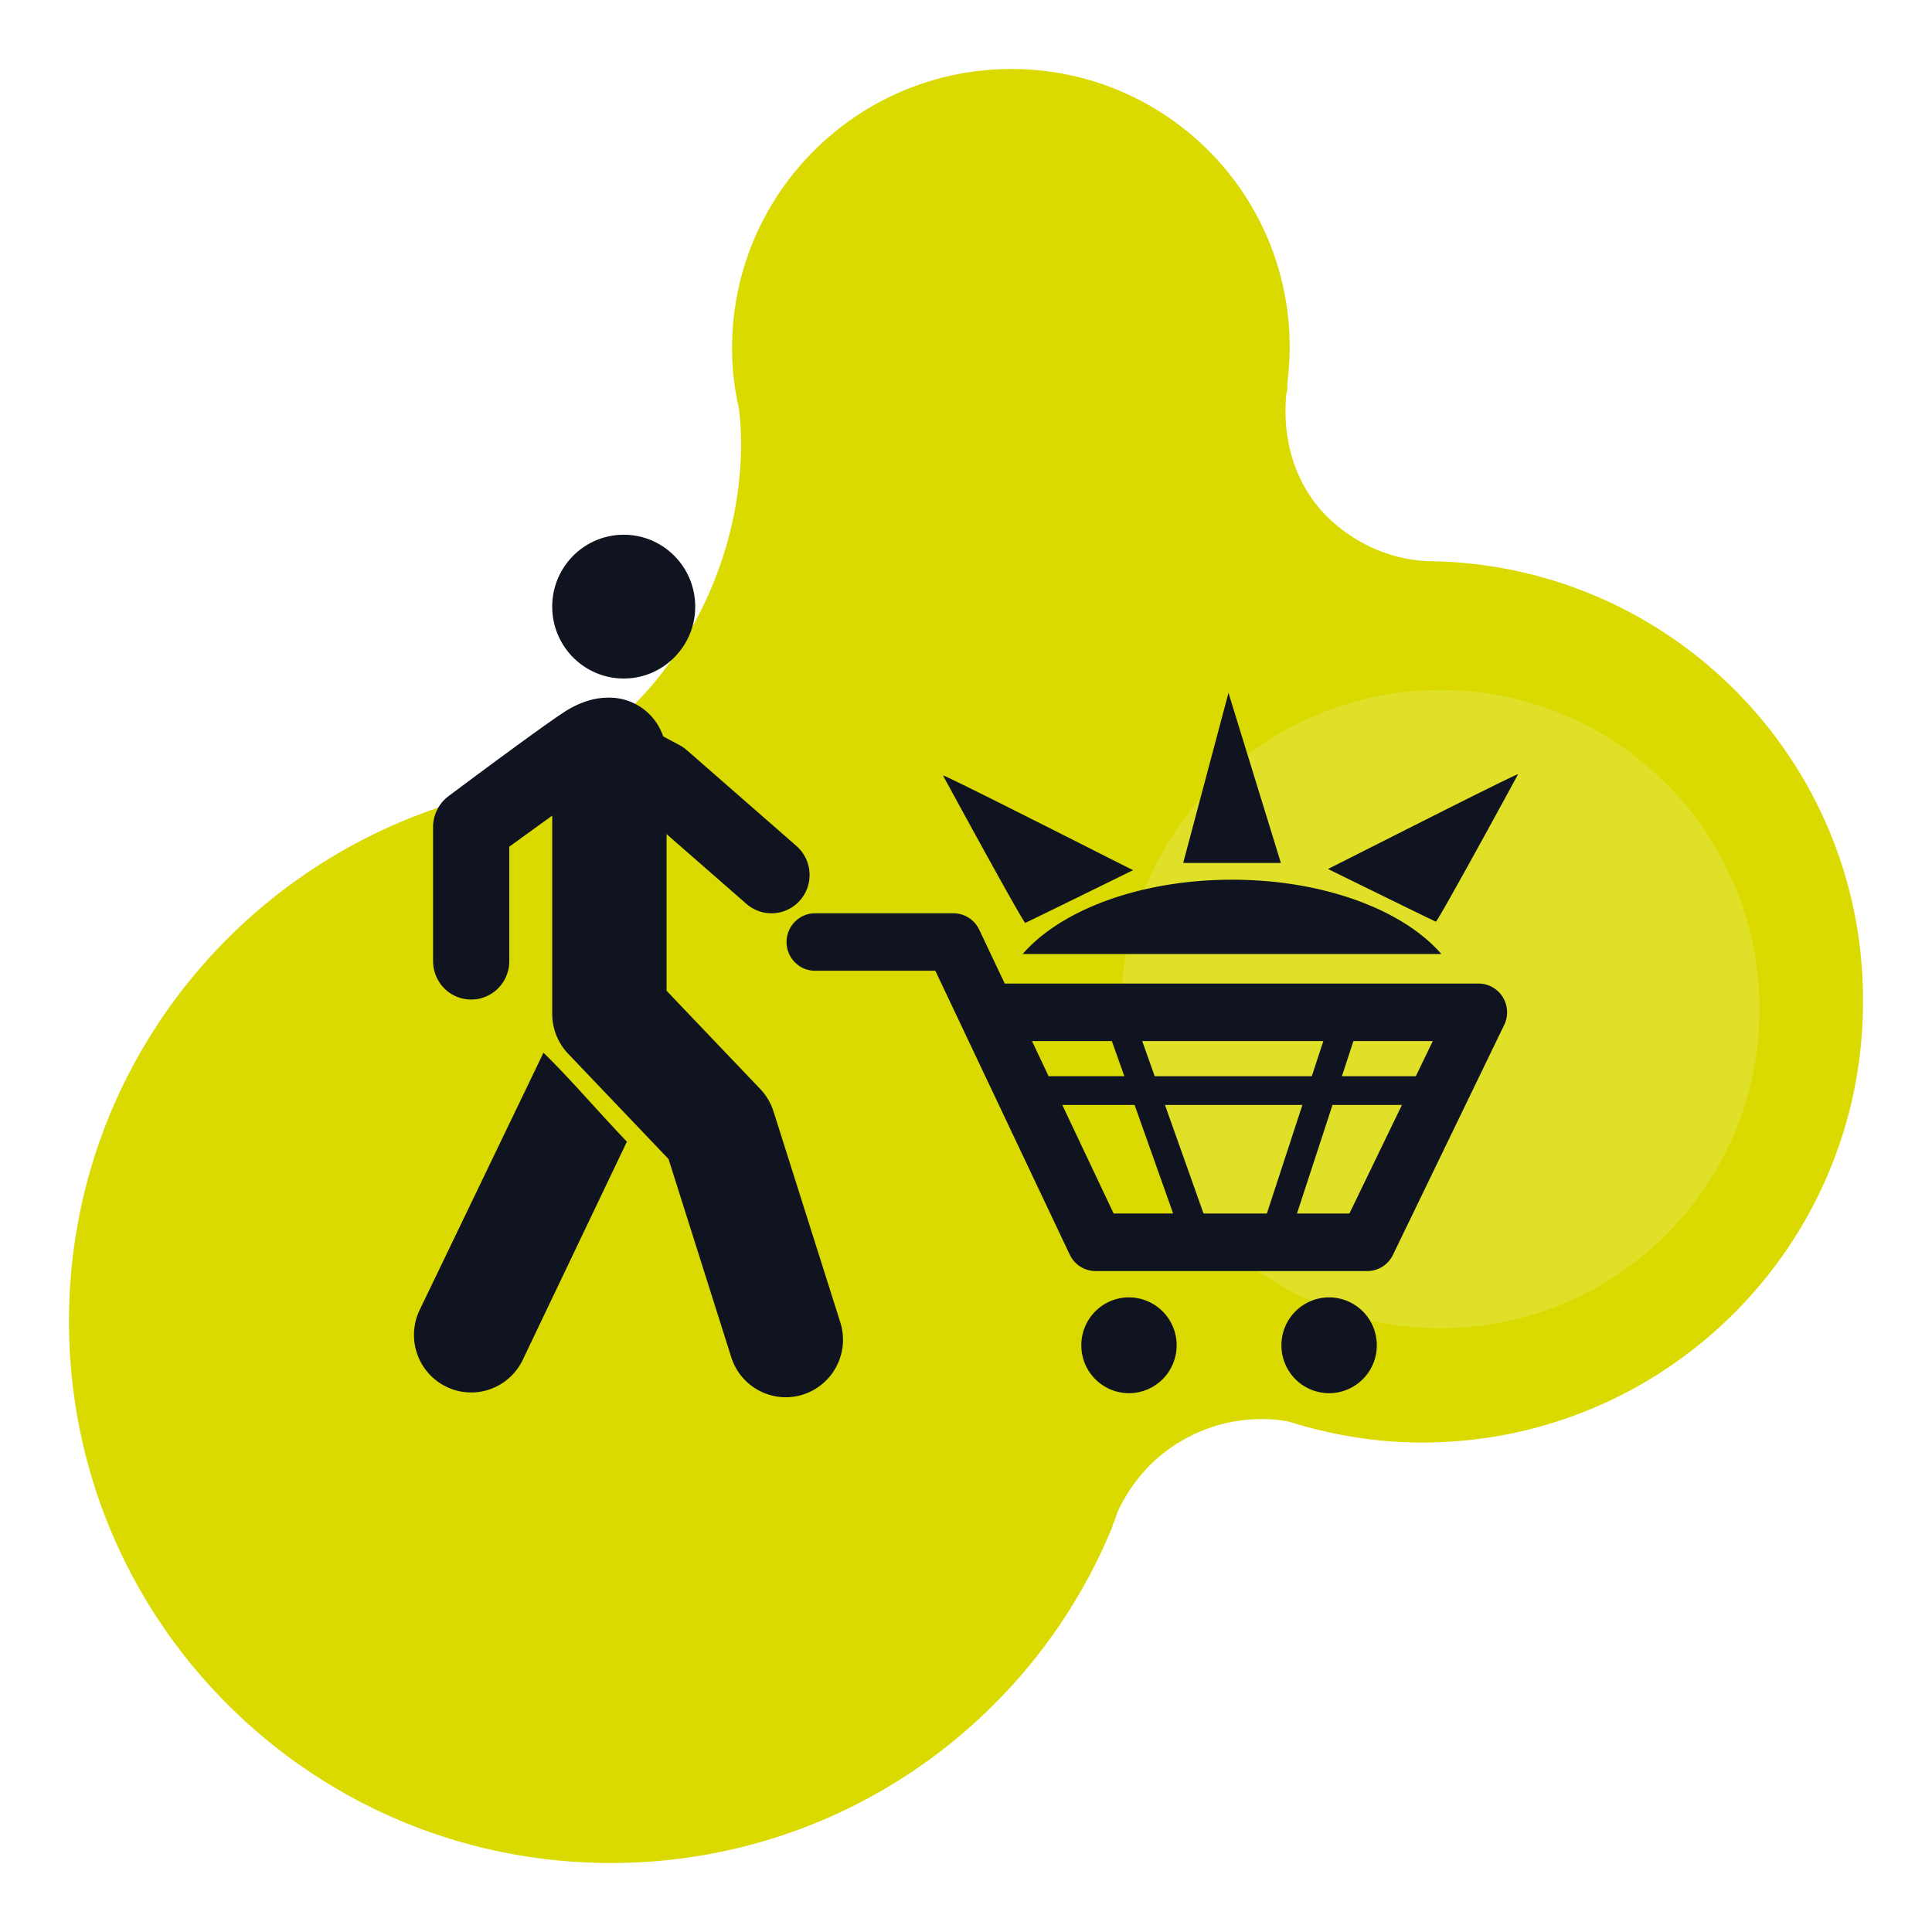 <svg width="112" height="112" fill="none" xmlns="http://www.w3.org/2000/svg"><path d="M83.024 32.535c-4.293-.065-6.634-3.185-6.634-3.185-1.951-2.405-1.951-5.2-1.821-6.5.065-.195.065-.455.065-.65.065-.65.13-1.3.13-1.95C74.829 11.215 67.544 4 58.634 4s-16.195 7.215-16.195 16.185c0 1.17.13 2.34.39 3.445.26 1.885.585 8.19-3.902 14.625-3.317 4.81-8.26 6.955-10.602 7.735C14.407 49.24 4 61.655 4 76.605 4 93.96 18.049 108 35.415 108c13.138 0 24.39-8.06 29.073-19.5v-.065c.13-.26.195-.52.325-.845.52-1.105 1.69-3.055 4.097-4.29a9.113 9.113 0 015.724-.91c2.472.78 5.073 1.235 7.805 1.235C96.553 83.625 108 72.185 108 58.08c.065-13.975-11.122-25.285-24.976-25.545z" fill="#DADA00"/><path d="M83.5 77c10.217 0 18.5-8.283 18.5-18.5S93.717 40 83.5 40 65 48.283 65 58.5 73.283 77 83.5 77z" fill="#E0E029"/><path fill-rule="evenodd" clip-rule="evenodd" d="M65.688 50.444c-.103-.036-11.087-5.625-11.018-5.486.07.139 4.662 8.575 4.768 8.542.102-.036 6.25-3.056 6.25-3.056zM88 44.888c.07-.138-10.913 5.451-11.016 5.487 0 0 6.147 3.02 6.252 3.054.101.035 4.696-8.403 4.765-8.54zm-16.783-4.722l-2.627 9.862h5.665l-3.038-9.862zm-11.93 15.138h24.27c-2.21-2.548-6.805-4.306-12.134-4.306-5.332 0-9.926 1.758-12.137 4.306zm23.774 5.047h-4.6l-.67 2.037h4.287l.983-2.037zm-1.79 3.703h-4.024l-2.06 6.295h3.04l3.045-6.295zm-7.829 6.295l2.06-6.295h-7.968l2.236 6.295h3.672zm-5.433 0l-2.235-6.295H61.58l2.98 6.295h3.45zm-7.22-7.96h4.391l-.725-2.037h-4.63l.964 2.037zm5.427-2.037l.724 2.037h9.107l.668-2.037h-10.5zm20.899-2.553c.303.489.336 1.098.086 1.615L80.75 72.746c-.136.282-.348.52-.612.686a1.641 1.641 0 01-.879.252H63.512c-.312 0-.619-.088-.884-.256a1.67 1.67 0 01-.613-.694l-7.792-16.458h-6.967a1.635 1.635 0 01-1.17-.485 1.672 1.672 0 01.537-2.722c.2-.084.416-.126.633-.125h8.014c.64 0 1.22.37 1.496.95l1.48 3.124H85.71c.571 0 1.101.295 1.405.78zM77.05 75.209a2.772 2.772 0 00-2.764 2.778 2.77 2.77 0 002.764 2.778 2.77 2.77 0 002.764-2.778 2.77 2.77 0 00-2.764-2.777zm-11.604 0a2.769 2.769 0 00-2.76 2.778 2.768 2.768 0 002.76 2.778 2.77 2.77 0 002.764-2.778 2.771 2.771 0 00-2.764-2.777zm-41.117.726a3.354 3.354 0 00.51 3.672 3.3 3.3 0 001.03.781 3.29 3.29 0 002.532.15A3.333 3.333 0 0030.3 78.84l6.041-12.655c-1.669-1.749-3.361-3.728-4.835-5.157l-7.175 14.907zM44.84 64.431a3.327 3.327 0 00-.763-1.295l-5.435-5.7v-9.083l4.629 4.045a2.205 2.205 0 003.547-.97 2.239 2.239 0 00-.645-2.384l-6.355-5.555a2.221 2.221 0 00-.409-.284l-.961-.515a3.337 3.337 0 00-1.205-1.627 3.28 3.28 0 00-1.915-.62c-.492 0-1.295.05-2.397.696-1.103.647-6.91 5-6.91 5a2.236 2.236 0 00-.915 1.805v7.777a2.248 2.248 0 00.649 1.574 2.2 2.2 0 001.559.649c1.22 0 2.21-.996 2.21-2.224v-6.638l2.489-1.8v11.494c0 .86.33 1.685.921 2.307l5.822 6.108 3.635 11.485A3.32 3.32 0 0045.552 81c.34 0 .68-.053 1.005-.157a3.339 3.339 0 002.155-4.189l-3.87-12.222zM32.013 35.166c0-2.301 1.855-4.166 4.145-4.166 2.29 0 4.144 1.864 4.144 4.166 0 2.301-1.855 4.168-4.144 4.168-2.29 0-4.145-1.866-4.145-4.168z" fill="#0F1420"/></svg>